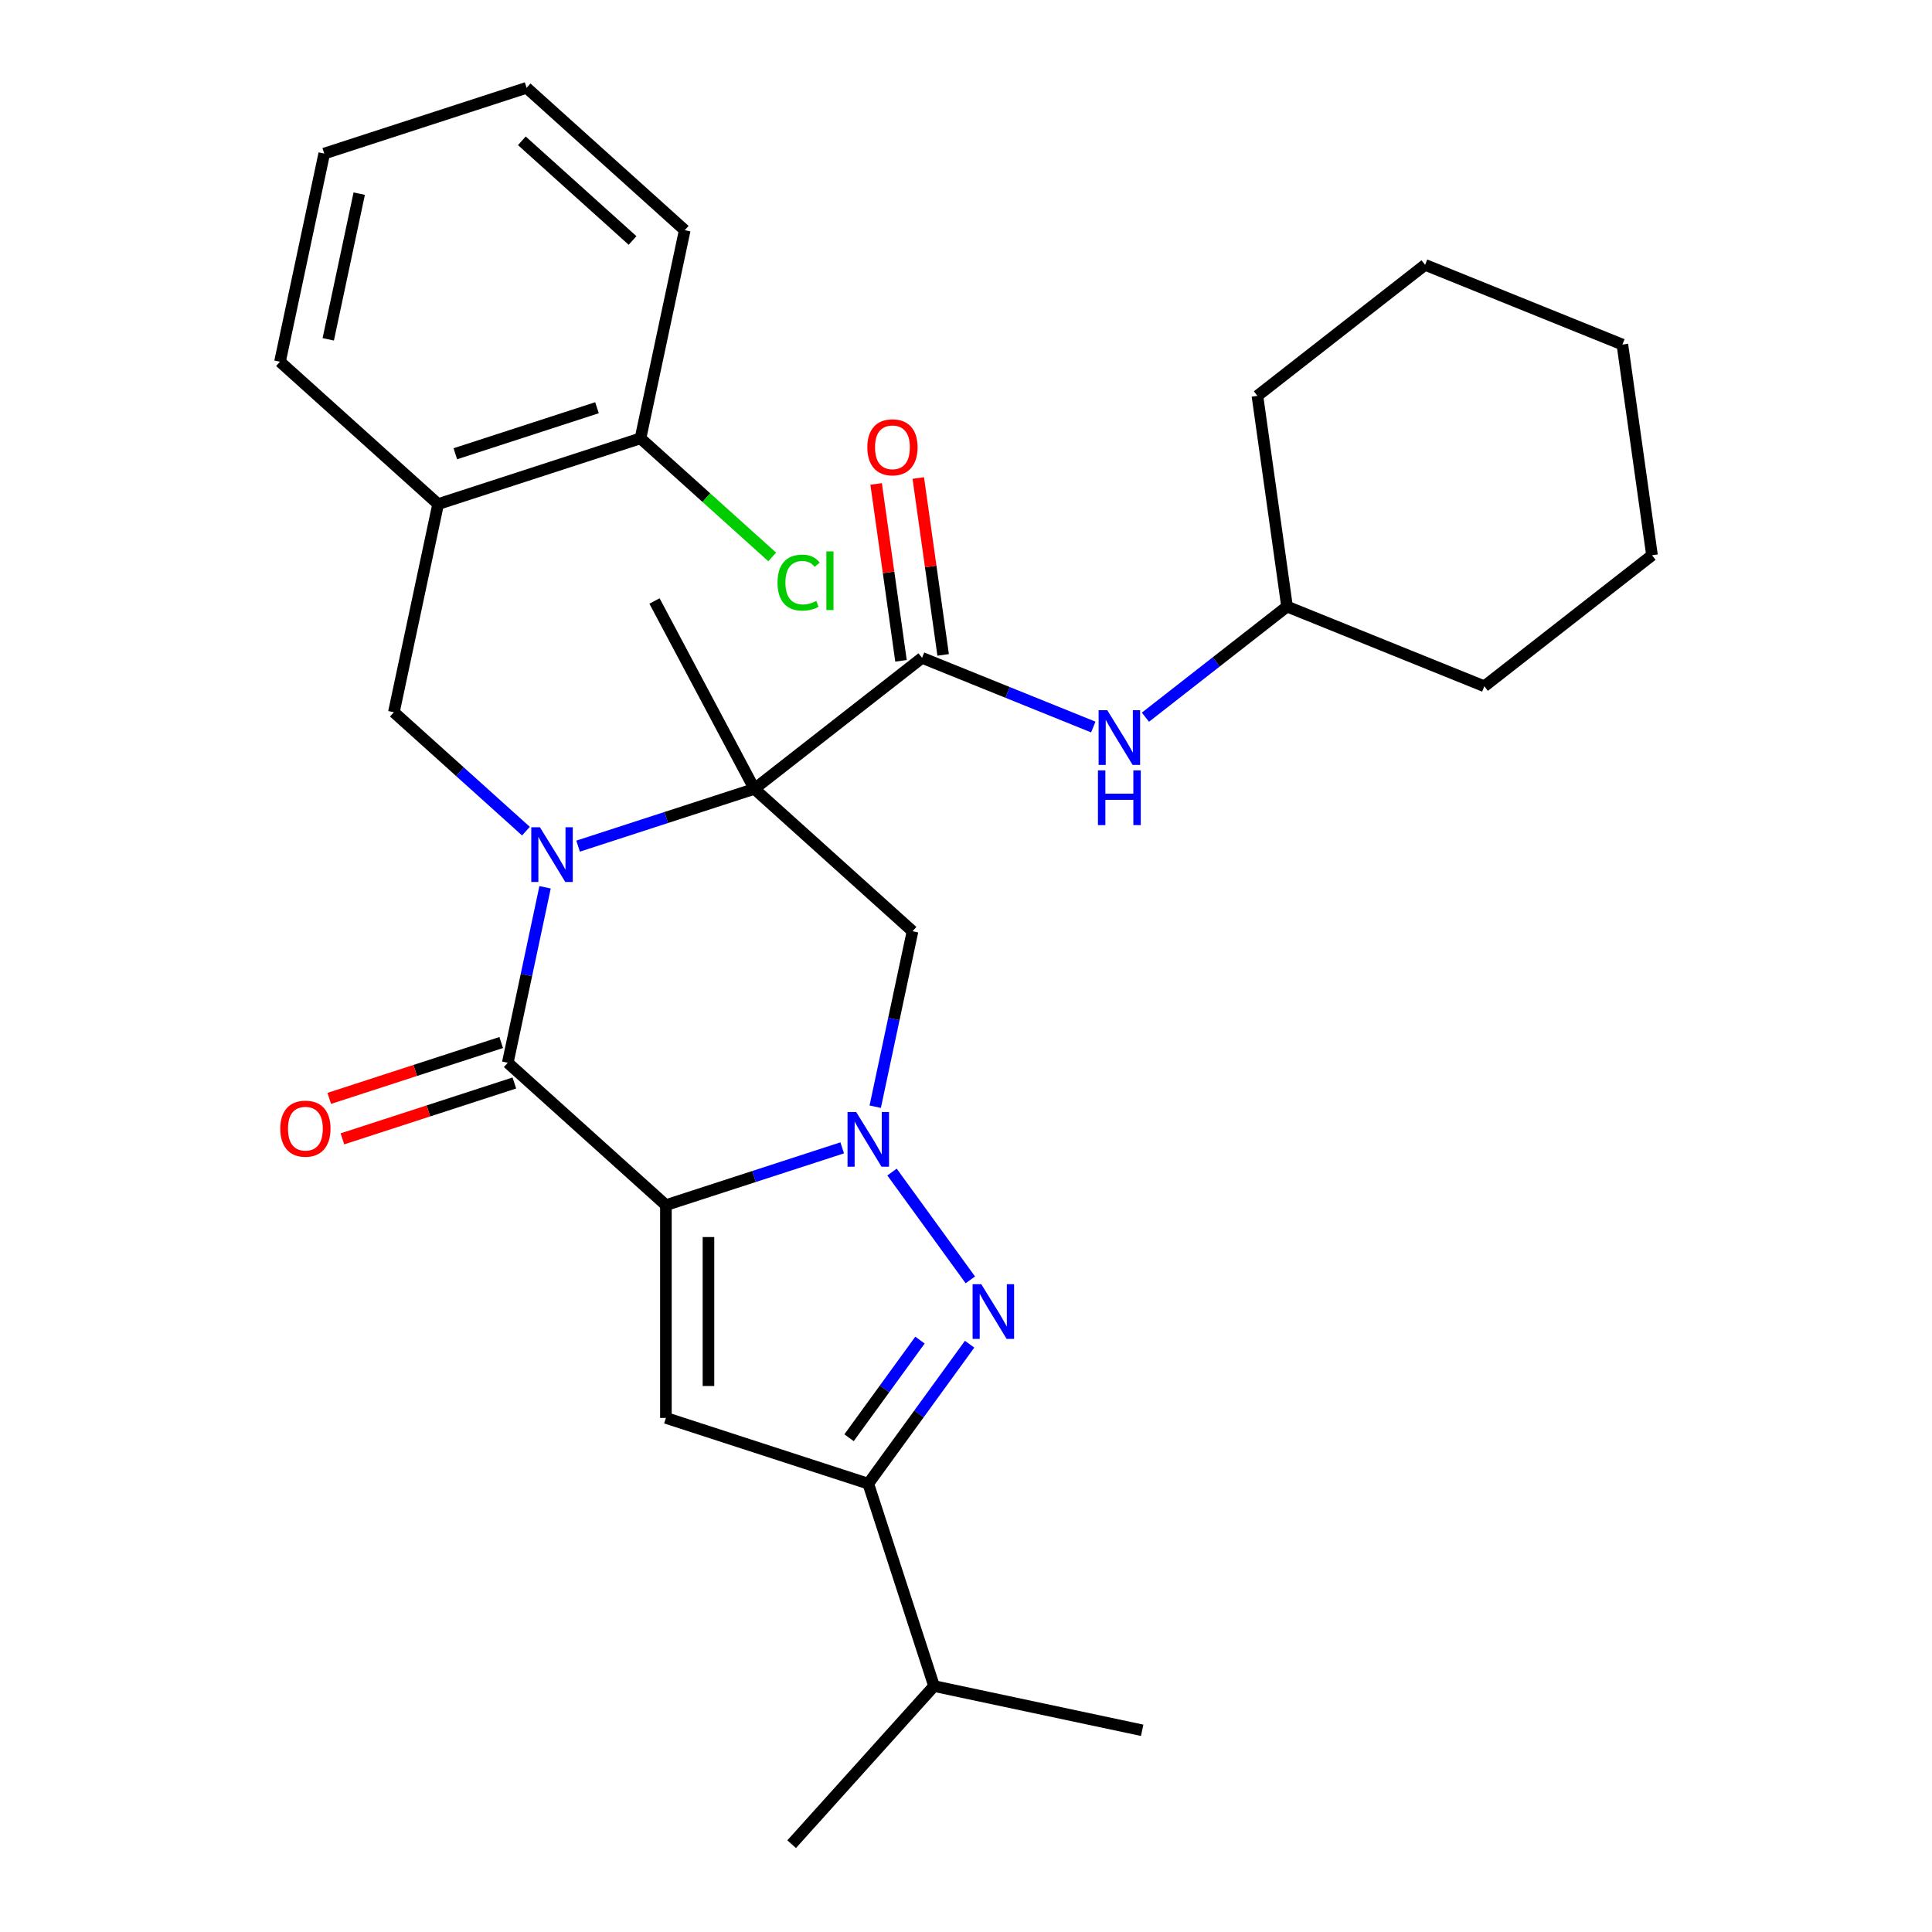 <?xml version='1.0' encoding='iso-8859-1'?>
<svg version='1.1' baseProfile='full'
              xmlns='http://www.w3.org/2000/svg'
                      xmlns:rdkit='http://www.rdkit.org/xml'
                      xmlns:xlink='http://www.w3.org/1999/xlink'
                  xml:space='preserve'
width='1000px' height='1000px' viewBox='0 0 1000 1000'>
<!-- END OF HEADER -->
<rect style='opacity:1.0;fill:#FFFFFF;stroke:none' width='1000' height='1000' x='0' y='0'> </rect>
<path class='bond-2' d='M 344.671,623.775 L 390.298,608.95' style='fill:none;fill-rule:evenodd;stroke:#000000;stroke-width:6px;stroke-linecap:butt;stroke-linejoin:miter;stroke-opacity:1' />
<path class='bond-2' d='M 390.298,608.95 L 435.925,594.125' style='fill:none;fill-rule:evenodd;stroke:#0000FF;stroke-width:6px;stroke-linecap:butt;stroke-linejoin:miter;stroke-opacity:1' />
<path class='bond-3' d='M 344.671,623.775 L 262.822,550.078' style='fill:none;fill-rule:evenodd;stroke:#000000;stroke-width:6px;stroke-linecap:butt;stroke-linejoin:miter;stroke-opacity:1' />
<path class='bond-5' d='M 344.671,623.775 L 344.671,733.914' style='fill:none;fill-rule:evenodd;stroke:#000000;stroke-width:6px;stroke-linecap:butt;stroke-linejoin:miter;stroke-opacity:1' />
<path class='bond-5' d='M 366.699,640.296 L 366.699,717.393' style='fill:none;fill-rule:evenodd;stroke:#000000;stroke-width:6px;stroke-linecap:butt;stroke-linejoin:miter;stroke-opacity:1' />
<path class='bond-0' d='M 282.126,459.26 L 272.474,504.669' style='fill:none;fill-rule:evenodd;stroke:#0000FF;stroke-width:6px;stroke-linecap:butt;stroke-linejoin:miter;stroke-opacity:1' />
<path class='bond-0' d='M 272.474,504.669 L 262.822,550.078' style='fill:none;fill-rule:evenodd;stroke:#000000;stroke-width:6px;stroke-linecap:butt;stroke-linejoin:miter;stroke-opacity:1' />
<path class='bond-1' d='M 299.215,437.962 L 344.842,423.137' style='fill:none;fill-rule:evenodd;stroke:#0000FF;stroke-width:6px;stroke-linecap:butt;stroke-linejoin:miter;stroke-opacity:1' />
<path class='bond-1' d='M 344.842,423.137 L 390.469,408.312' style='fill:none;fill-rule:evenodd;stroke:#000000;stroke-width:6px;stroke-linecap:butt;stroke-linejoin:miter;stroke-opacity:1' />
<path class='bond-9' d='M 272.228,430.197 L 238.05,399.423' style='fill:none;fill-rule:evenodd;stroke:#0000FF;stroke-width:6px;stroke-linecap:butt;stroke-linejoin:miter;stroke-opacity:1' />
<path class='bond-9' d='M 238.05,399.423 L 203.872,368.65' style='fill:none;fill-rule:evenodd;stroke:#000000;stroke-width:6px;stroke-linecap:butt;stroke-linejoin:miter;stroke-opacity:1' />
<path class='bond-7' d='M 390.469,408.312 L 477.259,340.504' style='fill:none;fill-rule:evenodd;stroke:#000000;stroke-width:6px;stroke-linecap:butt;stroke-linejoin:miter;stroke-opacity:1' />
<path class='bond-16' d='M 390.469,408.312 L 338.762,311.066' style='fill:none;fill-rule:evenodd;stroke:#000000;stroke-width:6px;stroke-linecap:butt;stroke-linejoin:miter;stroke-opacity:1' />
<path class='bond-31' d='M 390.469,408.312 L 472.318,482.009' style='fill:none;fill-rule:evenodd;stroke:#000000;stroke-width:6px;stroke-linecap:butt;stroke-linejoin:miter;stroke-opacity:1' />
<path class='bond-4' d='M 461.707,606.654 L 502.248,662.454' style='fill:none;fill-rule:evenodd;stroke:#0000FF;stroke-width:6px;stroke-linecap:butt;stroke-linejoin:miter;stroke-opacity:1' />
<path class='bond-6' d='M 453.014,572.827 L 462.666,527.418' style='fill:none;fill-rule:evenodd;stroke:#0000FF;stroke-width:6px;stroke-linecap:butt;stroke-linejoin:miter;stroke-opacity:1' />
<path class='bond-6' d='M 462.666,527.418 L 472.318,482.009' style='fill:none;fill-rule:evenodd;stroke:#000000;stroke-width:6px;stroke-linecap:butt;stroke-linejoin:miter;stroke-opacity:1' />
<path class='bond-12' d='M 259.419,539.604 L 214.921,554.062' style='fill:none;fill-rule:evenodd;stroke:#000000;stroke-width:6px;stroke-linecap:butt;stroke-linejoin:miter;stroke-opacity:1' />
<path class='bond-12' d='M 214.921,554.062 L 170.424,568.52' style='fill:none;fill-rule:evenodd;stroke:#FF0000;stroke-width:6px;stroke-linecap:butt;stroke-linejoin:miter;stroke-opacity:1' />
<path class='bond-12' d='M 266.226,560.553 L 221.728,575.011' style='fill:none;fill-rule:evenodd;stroke:#000000;stroke-width:6px;stroke-linecap:butt;stroke-linejoin:miter;stroke-opacity:1' />
<path class='bond-12' d='M 221.728,575.011 L 177.231,589.469' style='fill:none;fill-rule:evenodd;stroke:#FF0000;stroke-width:6px;stroke-linecap:butt;stroke-linejoin:miter;stroke-opacity:1' />
<path class='bond-30' d='M 501.868,695.758 L 475.644,731.853' style='fill:none;fill-rule:evenodd;stroke:#0000FF;stroke-width:6px;stroke-linecap:butt;stroke-linejoin:miter;stroke-opacity:1' />
<path class='bond-30' d='M 475.644,731.853 L 449.419,767.949' style='fill:none;fill-rule:evenodd;stroke:#000000;stroke-width:6px;stroke-linecap:butt;stroke-linejoin:miter;stroke-opacity:1' />
<path class='bond-30' d='M 476.18,693.639 L 457.823,718.906' style='fill:none;fill-rule:evenodd;stroke:#0000FF;stroke-width:6px;stroke-linecap:butt;stroke-linejoin:miter;stroke-opacity:1' />
<path class='bond-30' d='M 457.823,718.906 L 439.466,744.173' style='fill:none;fill-rule:evenodd;stroke:#000000;stroke-width:6px;stroke-linecap:butt;stroke-linejoin:miter;stroke-opacity:1' />
<path class='bond-8' d='M 344.671,733.914 L 449.419,767.949' style='fill:none;fill-rule:evenodd;stroke:#000000;stroke-width:6px;stroke-linecap:butt;stroke-linejoin:miter;stroke-opacity:1' />
<path class='bond-11' d='M 477.259,340.504 L 521.572,358.407' style='fill:none;fill-rule:evenodd;stroke:#000000;stroke-width:6px;stroke-linecap:butt;stroke-linejoin:miter;stroke-opacity:1' />
<path class='bond-11' d='M 521.572,358.407 L 565.885,376.311' style='fill:none;fill-rule:evenodd;stroke:#0000FF;stroke-width:6px;stroke-linecap:butt;stroke-linejoin:miter;stroke-opacity:1' />
<path class='bond-13' d='M 488.166,338.971 L 481.733,293.195' style='fill:none;fill-rule:evenodd;stroke:#000000;stroke-width:6px;stroke-linecap:butt;stroke-linejoin:miter;stroke-opacity:1' />
<path class='bond-13' d='M 481.733,293.195 L 475.299,247.418' style='fill:none;fill-rule:evenodd;stroke:#FF0000;stroke-width:6px;stroke-linecap:butt;stroke-linejoin:miter;stroke-opacity:1' />
<path class='bond-13' d='M 466.353,342.037 L 459.919,296.26' style='fill:none;fill-rule:evenodd;stroke:#000000;stroke-width:6px;stroke-linecap:butt;stroke-linejoin:miter;stroke-opacity:1' />
<path class='bond-13' d='M 459.919,296.26 L 453.486,250.484' style='fill:none;fill-rule:evenodd;stroke:#FF0000;stroke-width:6px;stroke-linecap:butt;stroke-linejoin:miter;stroke-opacity:1' />
<path class='bond-15' d='M 449.419,767.949 L 483.454,872.697' style='fill:none;fill-rule:evenodd;stroke:#000000;stroke-width:6px;stroke-linecap:butt;stroke-linejoin:miter;stroke-opacity:1' />
<path class='bond-10' d='M 203.872,368.65 L 226.771,260.918' style='fill:none;fill-rule:evenodd;stroke:#000000;stroke-width:6px;stroke-linecap:butt;stroke-linejoin:miter;stroke-opacity:1' />
<path class='bond-14' d='M 226.771,260.918 L 331.519,226.883' style='fill:none;fill-rule:evenodd;stroke:#000000;stroke-width:6px;stroke-linecap:butt;stroke-linejoin:miter;stroke-opacity:1' />
<path class='bond-14' d='M 235.677,234.863 L 309,211.039' style='fill:none;fill-rule:evenodd;stroke:#000000;stroke-width:6px;stroke-linecap:butt;stroke-linejoin:miter;stroke-opacity:1' />
<path class='bond-19' d='M 226.771,260.918 L 144.923,187.221' style='fill:none;fill-rule:evenodd;stroke:#000000;stroke-width:6px;stroke-linecap:butt;stroke-linejoin:miter;stroke-opacity:1' />
<path class='bond-18' d='M 592.872,371.22 L 629.52,342.587' style='fill:none;fill-rule:evenodd;stroke:#0000FF;stroke-width:6px;stroke-linecap:butt;stroke-linejoin:miter;stroke-opacity:1' />
<path class='bond-18' d='M 629.52,342.587 L 666.168,313.955' style='fill:none;fill-rule:evenodd;stroke:#000000;stroke-width:6px;stroke-linecap:butt;stroke-linejoin:miter;stroke-opacity:1' />
<path class='bond-17' d='M 331.519,226.883 L 365.607,257.576' style='fill:none;fill-rule:evenodd;stroke:#000000;stroke-width:6px;stroke-linecap:butt;stroke-linejoin:miter;stroke-opacity:1' />
<path class='bond-17' d='M 365.607,257.576 L 399.695,288.269' style='fill:none;fill-rule:evenodd;stroke:#00CC00;stroke-width:6px;stroke-linecap:butt;stroke-linejoin:miter;stroke-opacity:1' />
<path class='bond-20' d='M 331.519,226.883 L 354.418,119.152' style='fill:none;fill-rule:evenodd;stroke:#000000;stroke-width:6px;stroke-linecap:butt;stroke-linejoin:miter;stroke-opacity:1' />
<path class='bond-21' d='M 483.454,872.697 L 409.757,954.545' style='fill:none;fill-rule:evenodd;stroke:#000000;stroke-width:6px;stroke-linecap:butt;stroke-linejoin:miter;stroke-opacity:1' />
<path class='bond-22' d='M 483.454,872.697 L 591.185,895.596' style='fill:none;fill-rule:evenodd;stroke:#000000;stroke-width:6px;stroke-linecap:butt;stroke-linejoin:miter;stroke-opacity:1' />
<path class='bond-23' d='M 666.168,313.955 L 768.287,355.213' style='fill:none;fill-rule:evenodd;stroke:#000000;stroke-width:6px;stroke-linecap:butt;stroke-linejoin:miter;stroke-opacity:1' />
<path class='bond-24' d='M 666.168,313.955 L 650.84,204.888' style='fill:none;fill-rule:evenodd;stroke:#000000;stroke-width:6px;stroke-linecap:butt;stroke-linejoin:miter;stroke-opacity:1' />
<path class='bond-25' d='M 144.923,187.221 L 167.822,79.489' style='fill:none;fill-rule:evenodd;stroke:#000000;stroke-width:6px;stroke-linecap:butt;stroke-linejoin:miter;stroke-opacity:1' />
<path class='bond-25' d='M 169.904,175.641 L 185.933,100.229' style='fill:none;fill-rule:evenodd;stroke:#000000;stroke-width:6px;stroke-linecap:butt;stroke-linejoin:miter;stroke-opacity:1' />
<path class='bond-32' d='M 354.418,119.152 L 272.57,45.455' style='fill:none;fill-rule:evenodd;stroke:#000000;stroke-width:6px;stroke-linecap:butt;stroke-linejoin:miter;stroke-opacity:1' />
<path class='bond-32' d='M 327.402,124.467 L 270.108,72.879' style='fill:none;fill-rule:evenodd;stroke:#000000;stroke-width:6px;stroke-linecap:butt;stroke-linejoin:miter;stroke-opacity:1' />
<path class='bond-28' d='M 768.287,355.213 L 855.077,287.405' style='fill:none;fill-rule:evenodd;stroke:#000000;stroke-width:6px;stroke-linecap:butt;stroke-linejoin:miter;stroke-opacity:1' />
<path class='bond-27' d='M 650.84,204.888 L 737.63,137.08' style='fill:none;fill-rule:evenodd;stroke:#000000;stroke-width:6px;stroke-linecap:butt;stroke-linejoin:miter;stroke-opacity:1' />
<path class='bond-26' d='M 167.822,79.489 L 272.57,45.455' style='fill:none;fill-rule:evenodd;stroke:#000000;stroke-width:6px;stroke-linecap:butt;stroke-linejoin:miter;stroke-opacity:1' />
<path class='bond-29' d='M 737.63,137.08 L 839.749,178.339' style='fill:none;fill-rule:evenodd;stroke:#000000;stroke-width:6px;stroke-linecap:butt;stroke-linejoin:miter;stroke-opacity:1' />
<path class='bond-33' d='M 855.077,287.405 L 839.749,178.339' style='fill:none;fill-rule:evenodd;stroke:#000000;stroke-width:6px;stroke-linecap:butt;stroke-linejoin:miter;stroke-opacity:1' />
<path  class='atom-1' d='M 279.461 428.187
L 288.741 443.187
Q 289.661 444.667, 291.141 447.347
Q 292.621 450.027, 292.701 450.187
L 292.701 428.187
L 296.461 428.187
L 296.461 456.507
L 292.581 456.507
L 282.621 440.107
Q 281.461 438.187, 280.221 435.987
Q 279.021 433.787, 278.661 433.107
L 278.661 456.507
L 274.981 456.507
L 274.981 428.187
L 279.461 428.187
' fill='#0000FF'/>
<path  class='atom-3' d='M 443.159 575.581
L 452.439 590.581
Q 453.359 592.061, 454.839 594.741
Q 456.319 597.421, 456.399 597.581
L 456.399 575.581
L 460.159 575.581
L 460.159 603.901
L 456.279 603.901
L 446.319 587.501
Q 445.159 585.581, 443.919 583.381
Q 442.719 581.181, 442.359 580.501
L 442.359 603.901
L 438.679 603.901
L 438.679 575.581
L 443.159 575.581
' fill='#0000FF'/>
<path  class='atom-5' d='M 507.897 664.685
L 517.177 679.685
Q 518.097 681.165, 519.577 683.845
Q 521.057 686.525, 521.137 686.685
L 521.137 664.685
L 524.897 664.685
L 524.897 693.005
L 521.017 693.005
L 511.057 676.605
Q 509.897 674.685, 508.657 672.485
Q 507.457 670.285, 507.097 669.605
L 507.097 693.005
L 503.417 693.005
L 503.417 664.685
L 507.897 664.685
' fill='#0000FF'/>
<path  class='atom-12' d='M 573.118 367.603
L 582.398 382.603
Q 583.318 384.083, 584.798 386.763
Q 586.278 389.443, 586.358 389.603
L 586.358 367.603
L 590.118 367.603
L 590.118 395.923
L 586.238 395.923
L 576.278 379.523
Q 575.118 377.603, 573.878 375.403
Q 572.678 373.203, 572.318 372.523
L 572.318 395.923
L 568.638 395.923
L 568.638 367.603
L 573.118 367.603
' fill='#0000FF'/>
<path  class='atom-12' d='M 568.298 398.755
L 572.138 398.755
L 572.138 410.795
L 586.618 410.795
L 586.618 398.755
L 590.458 398.755
L 590.458 427.075
L 586.618 427.075
L 586.618 413.995
L 572.138 413.995
L 572.138 427.075
L 568.298 427.075
L 568.298 398.755
' fill='#0000FF'/>
<path  class='atom-13' d='M 145.074 584.193
Q 145.074 577.393, 148.434 573.593
Q 151.794 569.793, 158.074 569.793
Q 164.354 569.793, 167.714 573.593
Q 171.074 577.393, 171.074 584.193
Q 171.074 591.073, 167.674 594.993
Q 164.274 598.873, 158.074 598.873
Q 151.834 598.873, 148.434 594.993
Q 145.074 591.113, 145.074 584.193
M 158.074 595.673
Q 162.394 595.673, 164.714 592.793
Q 167.074 589.873, 167.074 584.193
Q 167.074 578.633, 164.714 575.833
Q 162.394 572.993, 158.074 572.993
Q 153.754 572.993, 151.394 575.793
Q 149.074 578.593, 149.074 584.193
Q 149.074 589.913, 151.394 592.793
Q 153.754 595.673, 158.074 595.673
' fill='#FF0000'/>
<path  class='atom-14' d='M 448.931 231.517
Q 448.931 224.717, 452.291 220.917
Q 455.651 217.117, 461.931 217.117
Q 468.211 217.117, 471.571 220.917
Q 474.931 224.717, 474.931 231.517
Q 474.931 238.397, 471.531 242.317
Q 468.131 246.197, 461.931 246.197
Q 455.691 246.197, 452.291 242.317
Q 448.931 238.437, 448.931 231.517
M 461.931 242.997
Q 466.251 242.997, 468.571 240.117
Q 470.931 237.197, 470.931 231.517
Q 470.931 225.957, 468.571 223.157
Q 466.251 220.317, 461.931 220.317
Q 457.611 220.317, 455.251 223.117
Q 452.931 225.917, 452.931 231.517
Q 452.931 237.237, 455.251 240.117
Q 457.611 242.997, 461.931 242.997
' fill='#FF0000'/>
<path  class='atom-18' d='M 402.448 301.56
Q 402.448 294.52, 405.728 290.84
Q 409.048 287.12, 415.328 287.12
Q 421.168 287.12, 424.288 291.24
L 421.648 293.4
Q 419.368 290.4, 415.328 290.4
Q 411.048 290.4, 408.768 293.28
Q 406.528 296.12, 406.528 301.56
Q 406.528 307.16, 408.848 310.04
Q 411.208 312.92, 415.768 312.92
Q 418.888 312.92, 422.528 311.04
L 423.648 314.04
Q 422.168 315, 419.928 315.56
Q 417.688 316.12, 415.208 316.12
Q 409.048 316.12, 405.728 312.36
Q 402.448 308.6, 402.448 301.56
' fill='#00CC00'/>
<path  class='atom-18' d='M 427.728 285.4
L 431.408 285.4
L 431.408 315.76
L 427.728 315.76
L 427.728 285.4
' fill='#00CC00'/>
</svg>
